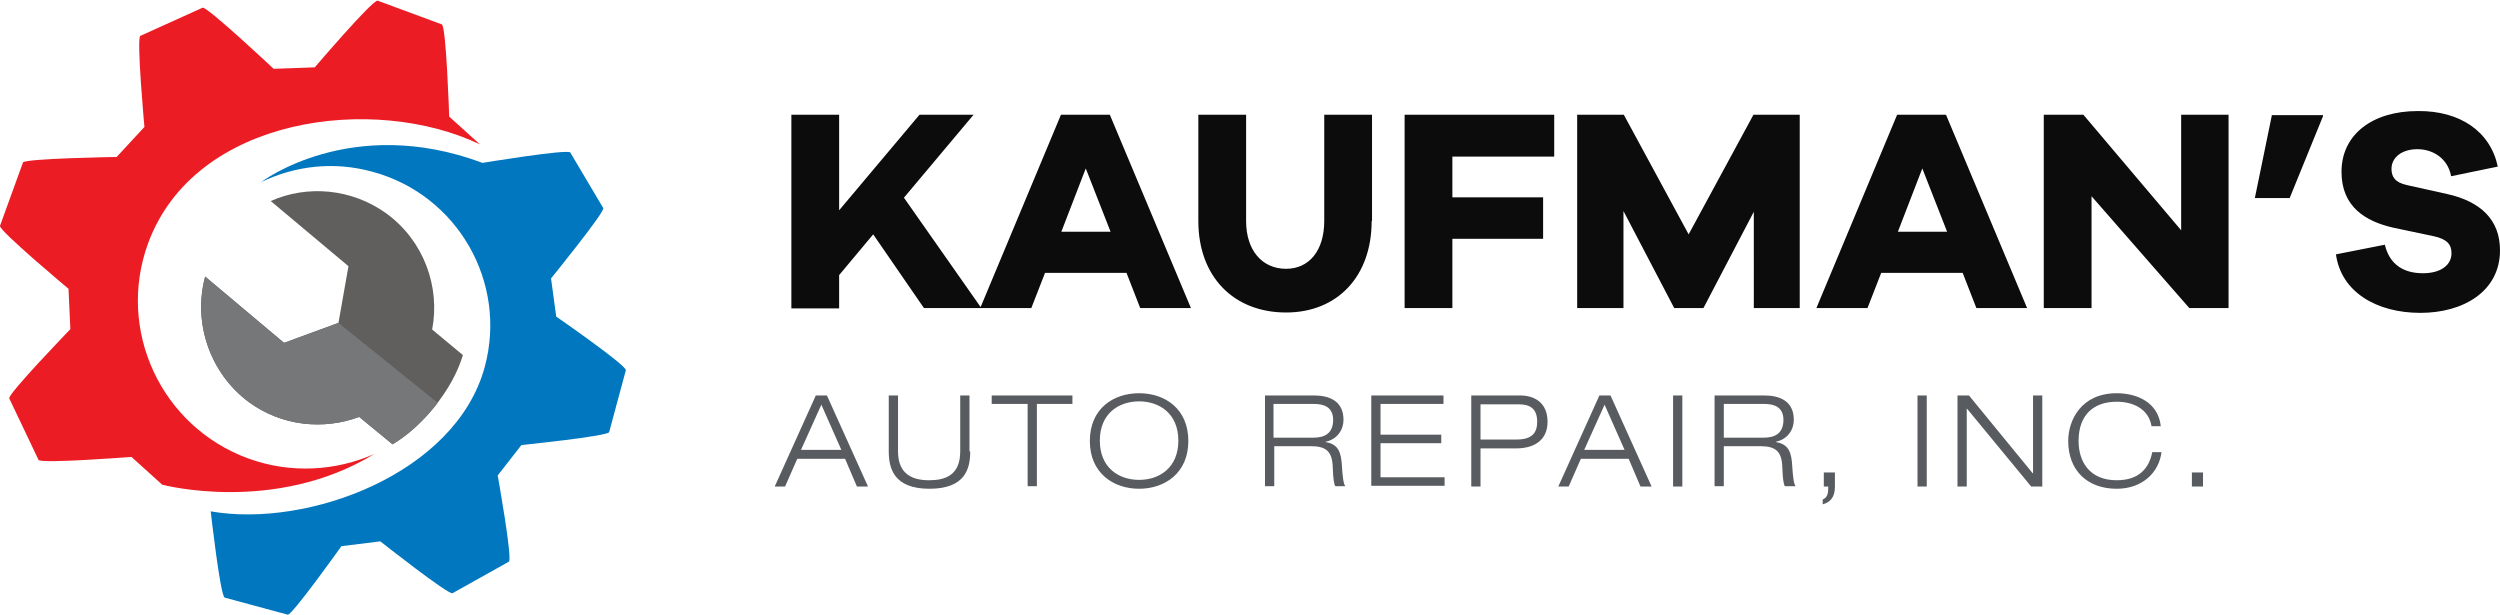 <svg xmlns="http://www.w3.org/2000/svg" width="301" height="74" viewBox="0 0 675.1 165.6"><style type="text/css">.st0{fill-rule:evenodd;clip-rule:evenodd;fill:#615E5E;} .st1{fill-rule:evenodd;clip-rule:evenodd;fill:#757779;} .st2{fill-rule:evenodd;clip-rule:evenodd;fill:#EC1C24;} .st3{fill-rule:evenodd;clip-rule:evenodd;fill:#0077BF;} .st4{fill:#0C0C0C;} .st5{fill:#585C60;}</style><path d="M97 112.4c-9.7 3.6-20.9 2.5-29.8-4-10.4-7.7-15.2-21.3-11.8-33.9l21.3 17.9L91.4 87l2.7-15.3-21-17.6c9.9-4.4 21.9-3.4 31.3 3.4 10.1 7.4 14.5 19.8 12.3 31.3l8.3 6.9c-2.8 9.5-11.1 19.4-19 24.1l-9-7.4z" class="st0"/><path d="M97 112.4c-9.7 3.6-20.9 2.5-29.8-4-10.4-7.7-15.2-21.3-11.8-33.9l21.3 17.9L91.4 87l26.8 21.6c-3.6 4.7-7.9 8.7-12.2 11.2l-9-7.4z" class="st1"/><path d="M129.6 38.8l-8.3-7.5s-.8-24.5-2-24.9L102 0c-1.2-.5-17 18-17 18l-11.1.4S55.8 1.4 54.7 1.9L37.9 9.5C36.8 10 39 34.1 39 34.1l-7.5 8.1s-24.9.4-25.3 1.5L0 60.8c-.4 1.2 18.5 17 18.5 17l.5 10.9S2 106.3 2.5 107.4l7.9 16.6c.6 1.1 25.1-.8 25.1-.8l8.3 7.5s30.4 8.1 57.3-8.3c-10.4 4.6-22.6 5.4-34.1 1.2-23.5-8.6-35.6-34.7-27-58.1 12.6-34.3 61-40.4 89.6-26.7z" class="st2"/><path d="M150.2 85.3L148.8 75s14.7-18.1 14.1-19L154 41c-.7-1-23.7 2.8-23.7 2.8C94.7 30.5 70.5 49 70.5 49c9.1-4.4 19.6-5.7 30.1-2.8 22.9 6.2 36.5 29.8 30.3 52.7-7.8 28.8-47.8 43.6-74 39 0 0 2.6 23.1 3.8 23.3l17 4.6c1.1.3 14.5-18.5 14.5-18.5l10.5-1.3s18.5 14.6 19.5 14l15.2-8.5c1.1-.5-3-23.3-3-23.3l6.4-8.2s23.4-2.4 23.7-3.5l4.5-16.7c.4-1.2-18.8-14.5-18.8-14.5z" class="st3"/><path d="M249.5 83l-13.7-19.9-9.2 11v9h-12.9V30.8h12.9v25.8l21.7-25.8h14.6l-18.8 22.4L265 83h-15.5zM307.9 83l-3.7-9.5h-22l-3.7 9.5h-13.8l21.8-52.2h13.2L321.6 83h-13.7zm-14.7-37.7l-6.6 17.1h13.3l-6.7-17.1zM370.4 59.5c0 15-9.3 24.7-23.1 24.7-14.2 0-23.7-9.7-23.7-24.7V30.8h12.9v28.7c0 7.9 4.3 12.9 10.8 12.9 6.2 0 10.3-4.9 10.3-12.9V30.8h12.9v28.7zM392.2 53.1h24.5v11.2h-24.5V83h-12.9V30.8h40.4v11.3h-27.5v11zM486.1 83h-12.5V57L460 83h-7.9l-13.7-26.2V83h-12.5V30.8h12.6L456 63.1l17.5-32.3H486V83zM533.7 83l-3.7-9.5h-22l-3.7 9.5h-13.8l21.8-52.2h13.2L547.4 83h-13.7zm-14.6-37.7l-6.6 17.1h13.3l-6.7-17.1zM601.8 83h-10.6l-26.4-30.2V83h-12.9V30.8h10.7L589 62V30.8h12.8V83zM608.9 53.3l4.6-22.4h13.8v.3l-9 22.1h-9.4zM674.5 44.8l-12.6 2.6c-.9-4.9-5-7.3-9.1-7.3-4.3 0-7 2.3-7 5.3 0 2.1.9 3.7 4.2 4.4l10.8 2.4c9 2 14.3 6.9 14.3 15.2 0 11.1-9.9 16.9-21.5 16.9-11.8 0-21.4-5.6-22.8-15.8l13.2-2.6c1.3 5.4 5.1 7.7 10.3 7.7 4.8 0 7.7-2.2 7.7-5.4 0-2.3-1.1-3.8-4.8-4.6l-10.9-2.3c-7.5-1.7-14-5.6-14-15.1 0-10.1 8.4-16.4 20.6-16.4 11.4-.1 19.6 5.5 21.6 15z" class="st4"/><path d="M228.2 123.7h-12.9l-3.3 7.5h-2.8l11.1-24.6h3l11.1 24.6h-3l-3.2-7.5zm-6.4-14.6l-5.5 12.2h10.9l-5.4-12.2zM262 121.7c0 4.5-1.2 10.1-11 10.1-9.7 0-11-5.6-11-10.1v-15.1h2.5v15.1c0 6.4 4.2 7.8 8.4 7.8 4.3 0 8.4-1.3 8.4-7.8v-15.1h2.5v15.1zM277.4 108.9h-9.6v-2.3h21.8v2.3H280v22.2h-2.5v-22.2zM307.6 106c7 0 13.3 4.2 13.3 12.9s-6.4 12.9-13.3 12.9-13.3-4.2-13.3-12.9 6.3-12.9 13.3-12.9zm0 23.4c5.4 0 10.6-3.2 10.6-10.6s-5.2-10.6-10.6-10.6-10.6 3.2-10.6 10.6 5.2 10.6 10.6 10.6zM341.4 106.6h13.4c4.2 0 8 1.5 8 6.6 0 2.6-1.6 5.2-4.8 5.9v.1c3.5.6 4.2 2.8 4.4 6.8.1 1.5.3 4.5.9 5.1h-2.7c-.4-.5-.6-2.3-.7-5-.1-4.3-1.7-5.8-5.9-5.8h-9.9v10.8h-2.5v-24.5zm2.5 11.4h10.8c2.8 0 5.3-1 5.3-4.8 0-3.6-2.7-4.3-5.1-4.3h-11v9.1zM370.3 106.6h19.5v2.3h-17v8.3h16.4v2.3h-16.4v9.2h17.3v2.3h-19.8v-24.4zM397.3 106.6h13.2c3.8 0 7.4 1.9 7.4 7.1 0 4.6-3.1 7.2-8.5 7.2h-9.6v10.3h-2.5v-24.6zm2.5 11.9h9.8c4.3 0 5.5-2 5.5-4.8 0-3.7-2.1-4.7-5-4.7h-10.3v9.5zM439.8 123.7h-12.9l-3.3 7.5h-2.8l11.1-24.6h3l11.1 24.6h-3l-3.2-7.5zm-6.5-14.6l-5.5 12.2h10.9l-5.4-12.2zM451.8 106.6h2.5v24.6h-2.5v-24.6zM463 106.6h13.4c4.2 0 8 1.5 8 6.6 0 2.6-1.6 5.2-4.8 5.9v.1c3.5.6 4.2 2.8 4.4 6.8.1 1.5.3 4.5.9 5.1H482c-.4-.5-.6-2.3-.7-5-.1-4.3-1.7-5.8-5.9-5.8h-9.9v10.8H463v-24.5zm2.5 11.4h10.8c2.8 0 5.3-1 5.3-4.8 0-3.6-2.7-4.3-5.1-4.3h-11v9.1zM492.5 127.4h3v3.9c0 2.9-1.4 4.2-3.3 4.7v-1.3c1.4-.6 1.5-1.8 1.5-3.5h-1.2v-3.8zM517.8 106.6h2.5v24.6h-2.5v-24.6zM528.6 106.6h3.1l17.2 21h.1v-21h2.5v24.6h-3l-17.3-21h-.1v21h-2.5v-24.6zM583.7 121.8c-.6 5.5-5.1 10-12.1 10-8 0-13.1-5-13.1-12.9 0-5.6 3.5-12.9 13.1-12.9 5.4 0 11.2 2.4 11.9 8.9H581c-.8-4.7-5-6.6-9.4-6.6-6.1 0-10.3 3.4-10.3 10.6 0 5.5 2.9 10.6 10.3 10.6 5.8 0 8.7-3 9.6-7.6h2.5zM591.9 127.4h3v3.8h-3v-3.8z" class="st5"/></svg>